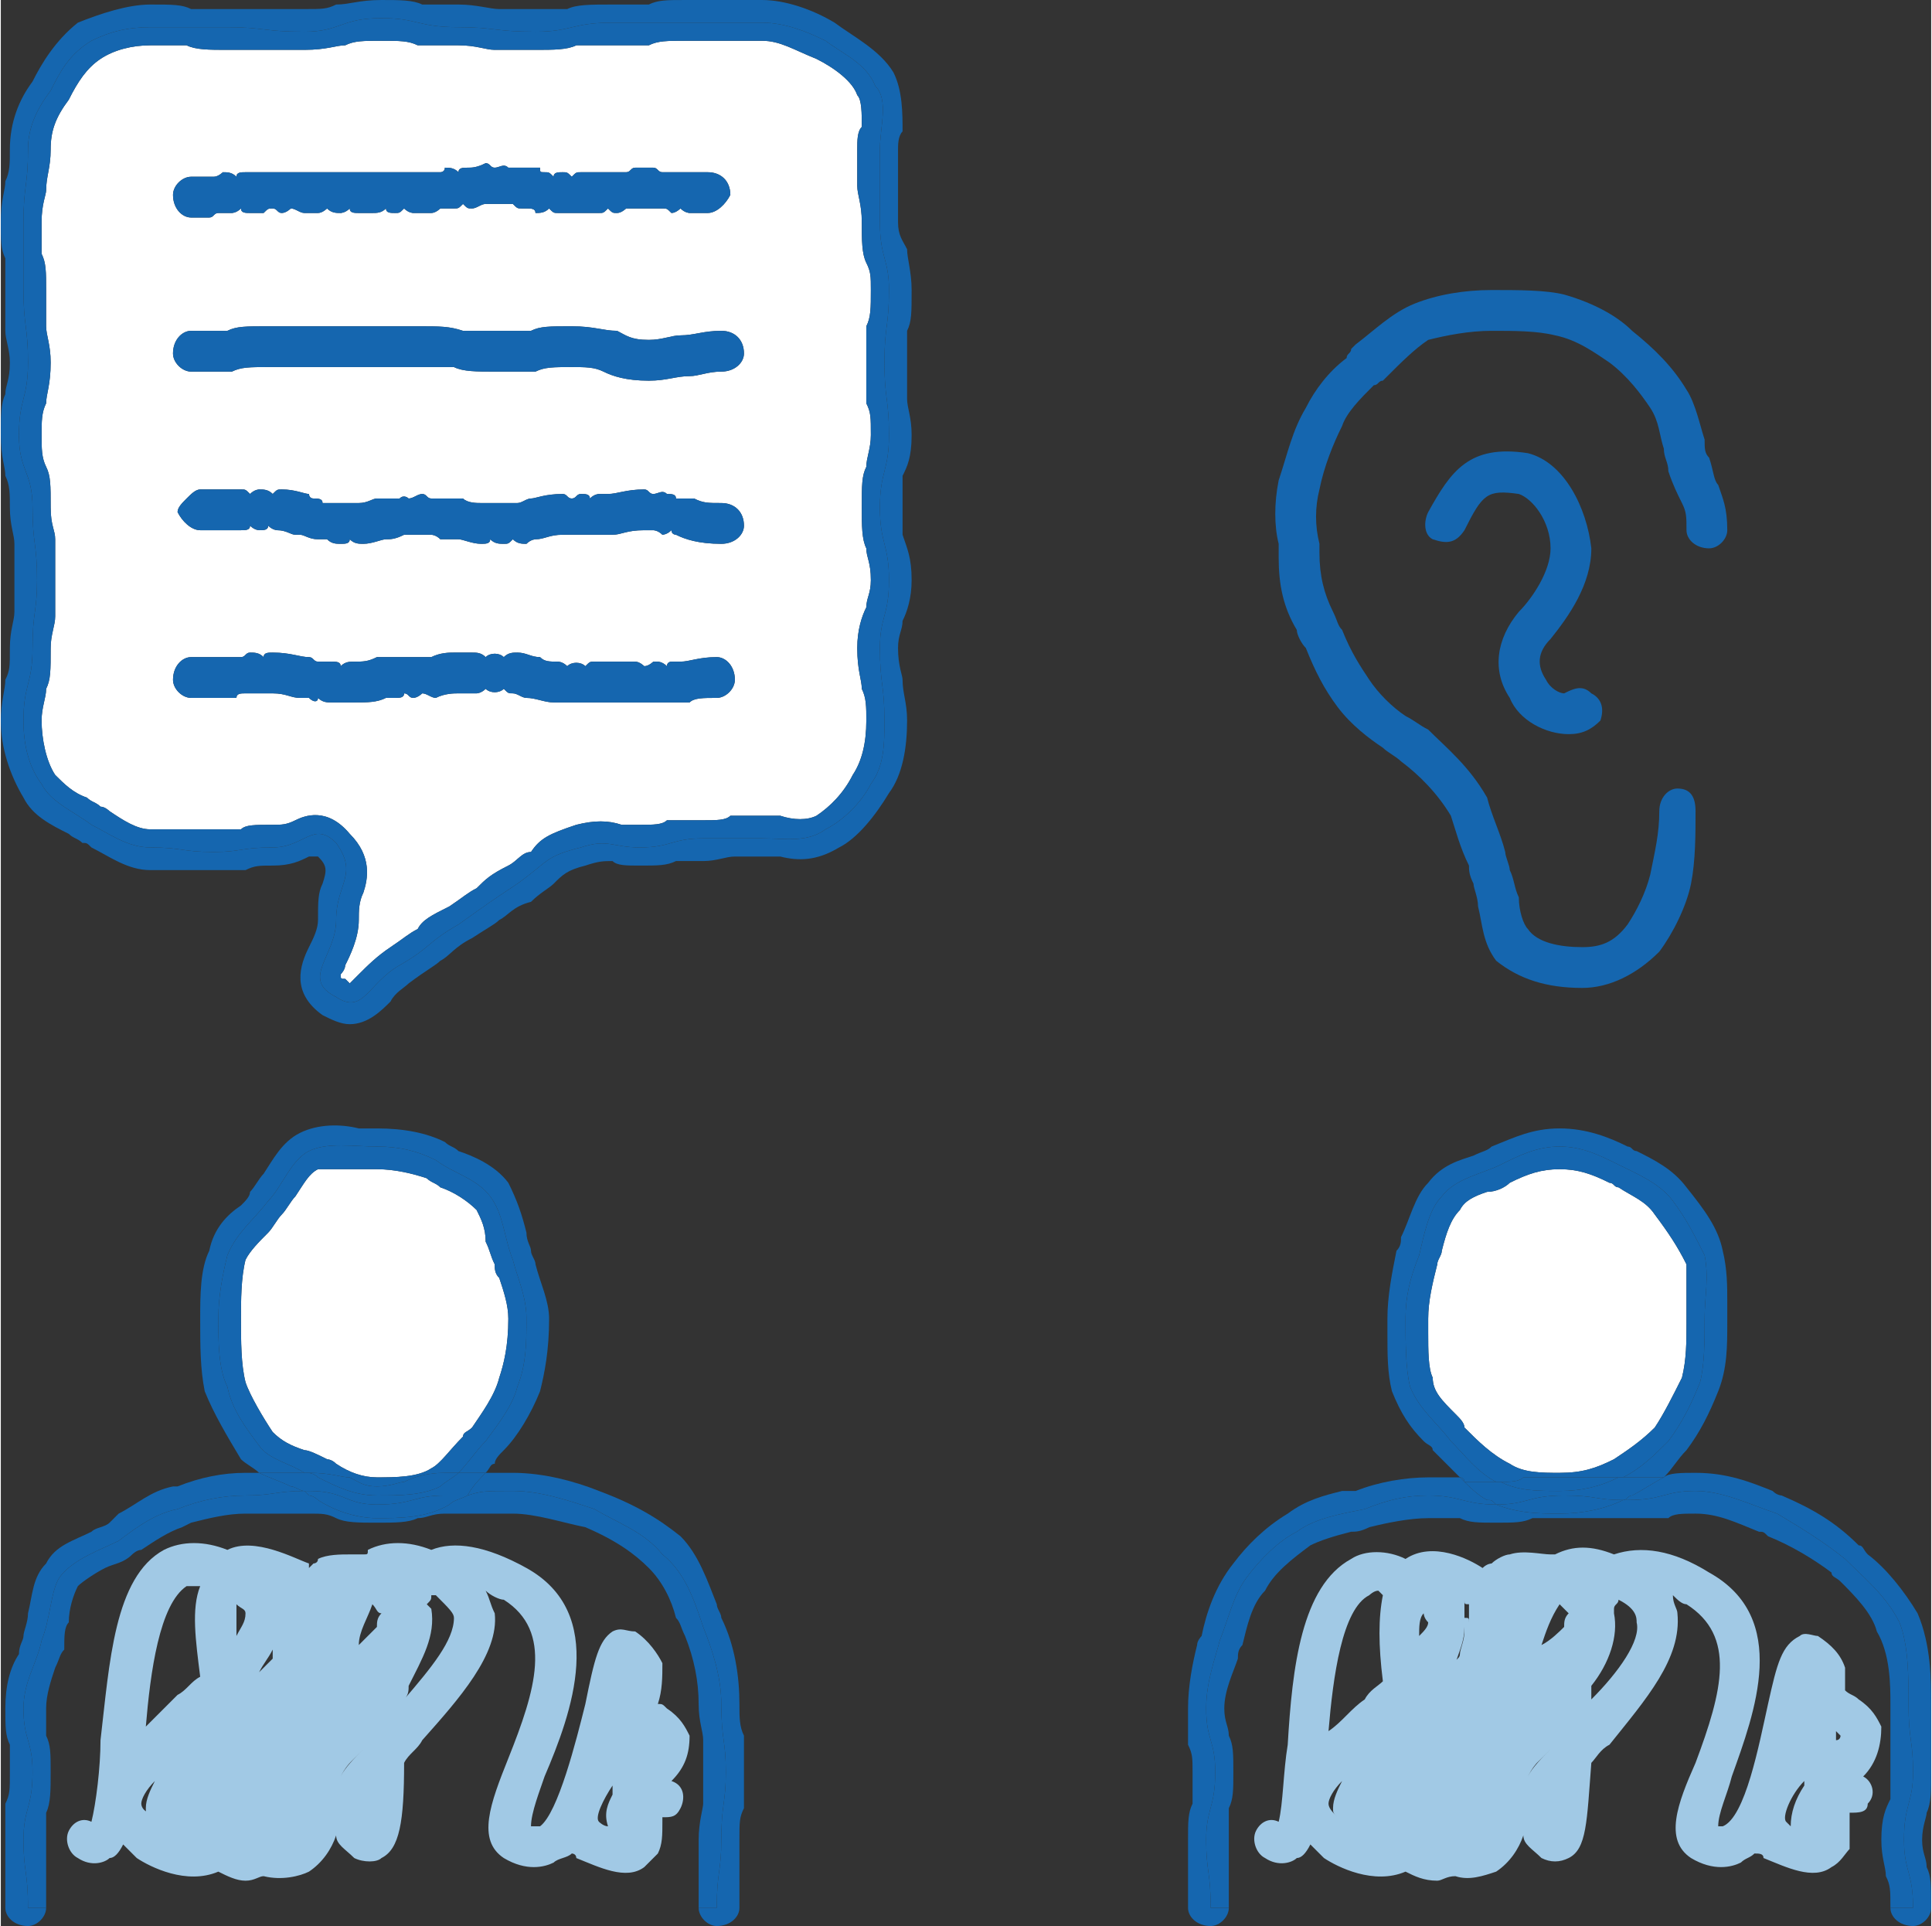 <?xml version="1.0" encoding="UTF-8"?>
<!DOCTYPE svg PUBLIC "-//W3C//DTD SVG 1.1//EN" "http://www.w3.org/Graphics/SVG/1.1/DTD/svg11.dtd">
<!-- Creator: CorelDRAW X8 -->
<svg xmlns="http://www.w3.org/2000/svg" xml:space="preserve" width="19.102mm" height="19.041mm" version="1.1" style="shape-rendering:geometricPrecision; text-rendering:geometricPrecision; image-rendering:optimizeQuality; fill-rule:evenodd; clip-rule:evenodd"
viewBox="0 0 426 425"
 xmlns:xlink="http://www.w3.org/1999/xlink">
 <rect x="0" y="0" width="426" height="425" fill="#333333" stroke="none"/>
 <defs>
  <style type="text/css">
   <![CDATA[
    .fil2 {fill:#1566AF;fill-rule:nonzero}
    .fil1 {fill:#A1C9E5;fill-rule:nonzero}
    .fil0 {fill:white;fill-rule:nonzero}
   ]]>
  </style>
 </defs>
 <g id="Capa_x0020_1">
  <path class="fil0" d="M42 145c4,0 6,0 8,0 0,0 0,0 0,0 1,0 2,0 3,0 1,0 1,-1 2,-1 0,0 0,0 0,0 1,0 2,0 3,1 0,-1 1,-1 2,-1 4,0 6,1 8,1 1,0 1,1 2,1 0,0 1,0 2,0 0,0 1,0 1,0 1,0 2,0 2,1 1,-1 2,-1 3,-1 2,0 3,0 5,-1 1,0 2,0 3,0 1,0 2,0 2,0 1,0 2,0 3,0 1,0 2,0 2,0 1,0 2,0 2,0 2,-1 4,-1 5,-1 1,0 3,0 4,0 1,0 2,0 3,1 1,-1 3,-1 4,0 1,-1 2,-1 3,-1 2,0 3,1 5,1l0 0c1,1 2,1 4,1 0,0 1,0 2,1 1,-1 3,-1 4,0 1,-1 1,-1 2,-1l0 0c1,0 2,0 3,0 2,0 3,0 6,0 1,0 2,1 2,1 1,0 2,-1 2,-1 0,0 0,0 1,0 0,0 1,0 2,1 0,-1 1,-1 1,-1 1,0 2,0 2,0 2,0 4,-1 8,-1 2,0 4,2 4,5 0,2 -2,4 -4,4 -3,0 -5,0 -6,1 -1,0 -2,0 -2,0 -1,0 -2,0 -3,0 -1,0 -1,0 -2,0 0,0 0,0 0,0 -1,0 -2,0 -3,0 0,0 -1,0 -2,0l0 0c-3,0 -4,0 -6,0 -1,0 -2,0 -3,0 -1,0 -1,0 -2,0 -2,0 -3,0 -5,0 -1,0 -1,0 -2,0 -2,0 -4,-1 -6,-1l0 0c-1,0 -2,-1 -3,-1 -1,0 -1,0 -2,-1 -1,1 -3,1 -4,0 -1,1 -2,1 -2,1 -2,0 -3,0 -4,0 -1,0 -3,0 -5,1 -1,0 -2,-1 -3,-1 0,0 -1,1 -2,1l0 0c-1,0 -1,-1 -2,-1 0,1 -1,1 -2,1 -1,0 -1,0 -2,0 -2,1 -4,1 -7,1 -1,0 -2,0 -3,0 0,0 -1,0 -2,0 0,0 0,0 0,0 -1,0 -2,0 -3,-1 0,1 -1,1 -2,0 -1,0 -1,0 -2,0 -2,0 -3,-1 -6,-1 -1,0 -2,0 -2,0 -1,0 -2,0 -2,0 -1,0 -2,0 -2,0 -1,0 -2,0 -2,1l-1 0c-2,0 -4,0 -9,0l0 0c-2,0 -4,-2 -4,-4 0,-3 2,-5 4,-5zm0 -106c1,0 2,0 3,0 1,0 2,0 2,0 1,0 2,-1 2,-1 1,0 2,0 3,1 0,-1 1,-1 2,-1 1,0 2,0 4,0l0 0c1,0 1,0 2,0 1,0 1,0 2,0l0 0c0,0 0,0 0,0 1,0 2,0 3,0 0,0 1,0 2,0l0 0c1,0 2,0 3,0 1,0 2,0 2,0 2,0 3,0 5,0 0,0 1,0 2,0l0 0c1,0 2,0 3,0 1,0 2,0 3,0 0,0 1,0 2,0l0 0c1,0 1,0 2,0 1,0 2,0 2,0l1 0c1,0 2,0 3,0 0,0 1,0 2,0 0,0 1,0 1,-1 1,0 2,0 3,1 0,-1 1,-1 2,-1 1,0 2,0 4,-1 1,0 1,1 2,1 1,0 2,-1 3,0 1,0 1,0 2,0 1,0 2,0 3,0 0,0 1,0 2,0 0,1 0,1 1,1 1,0 1,0 2,1 0,-1 1,-1 2,-1 1,0 1,0 2,1 1,-1 1,-1 2,-1 1,0 2,0 3,0 1,0 2,0 2,0 1,0 2,0 3,0 0,0 1,0 2,0 1,0 1,-1 2,-1 1,0 3,0 4,0 1,0 1,1 2,1 1,0 2,0 2,0 1,0 2,0 3,0 0,0 1,0 2,0 1,0 2,0 3,0 3,0 5,2 5,5 -1,2 -3,4 -5,4 -1,0 -2,0 -4,0l0 0c0,0 -1,0 -2,-1 0,0 -1,1 -2,1 -1,-1 -1,-1 -2,-1 -1,0 -2,0 -2,0l0 0c-1,0 -1,0 -1,0 -1,0 -2,0 -3,0 0,0 -1,0 -2,0 0,0 -1,1 -2,1l0 0c-1,0 -1,0 -2,-1 -1,1 -1,1 -2,1 -1,0 -3,0 -4,0 -1,0 -1,0 -2,0 -1,0 -2,0 -3,0 -1,0 -1,0 -2,-1 -1,1 -2,1 -3,1 0,-1 -1,-1 -2,-1 0,0 -1,0 -1,0 -1,0 -1,0 -2,-1 0,0 -1,0 -2,0 -1,0 -1,0 -2,0 0,0 -1,0 -2,0 -1,0 -2,1 -3,1 -1,0 -1,0 -2,-1 -1,1 -1,1 -2,1 0,0 0,0 0,0 -1,0 -2,0 -3,0 0,0 -1,1 -2,1 -1,0 -2,0 -3,0l-1 0c0,0 -1,0 -2,-1 -1,1 -1,1 -2,1l0 0c-1,0 -2,0 -2,-1 -1,1 -2,1 -3,1l0 0c-1,0 -2,0 -3,0 -1,0 -2,0 -2,-1 -1,1 -2,1 -2,1 -1,0 -2,0 -3,-1 0,0 -1,1 -2,1 -1,0 -2,0 -3,0l0 0c0,0 0,0 0,0 -1,0 -2,-1 -3,-1 0,0 -1,1 -2,1l0 0c-1,0 -1,-1 -2,-1 -1,0 -1,0 -2,1 -1,0 -2,0 -3,0 -1,0 -2,0 -2,-1 -1,1 -2,1 -2,1 -1,0 -2,0 -3,0 -1,0 -1,1 -2,1 -1,0 -3,0 -4,0 0,0 0,0 0,0 -2,0 -4,-2 -4,-5 0,-2 2,-4 4,-4zm122 39c0,2 -2,4 -5,4 -3,0 -5,1 -7,1 -3,0 -5,1 -9,1 -5,0 -8,-1 -10,-2 -2,-1 -4,-1 -7,-1 -4,0 -6,0 -8,1 -2,0 -4,0 -9,0 -4,0 -7,0 -9,-1 -2,0 -4,0 -8,0 -4,0 -6,0 -8,0 -2,0 -4,0 -8,0 -5,0 -7,0 -9,0 -2,0 -4,0 -8,0 -4,0 -6,0 -8,1 -2,0 -4,0 -9,0 -2,0 -4,-2 -4,-4 0,-3 2,-5 4,-5 4,0 6,0 8,0 2,-1 4,-1 9,-1 4,0 6,0 8,0 3,0 4,0 9,0 4,0 6,0 8,0 2,0 4,0 8,0 5,0 7,0 10,1 2,0 3,0 7,0 4,0 6,0 8,0 2,-1 4,-1 9,-1 5,0 7,1 10,1 2,1 3,2 7,2 3,0 5,-1 7,-1 3,0 5,-1 9,-1 3,0 5,2 5,5zm-5 42c0,0 0,0 0,0 -5,0 -8,-1 -10,-2l0 0c0,0 -1,0 -1,-1 -1,1 -2,1 -2,1 -1,-1 -2,-1 -2,-1 -1,0 -1,0 -2,0 -4,0 -5,1 -7,1 -1,0 -1,0 -2,0 -1,0 -1,0 -2,0 -1,0 -2,0 -3,0 0,0 -1,0 -2,0 0,0 -1,0 -2,0 -3,0 -4,1 -6,1 0,0 -1,0 -2,1 -1,0 -2,0 -3,-1 -1,1 -1,1 -2,1 -1,0 -2,0 -3,-1 0,1 -1,1 -2,1 -2,0 -4,-1 -5,-1 -1,0 -1,0 -1,0 -1,0 -2,0 -3,0 -1,-1 -2,-1 -2,-1 -1,0 -2,0 -2,0l0 0c-1,0 -2,0 -2,0 -1,0 -2,0 -2,0 -2,1 -3,1 -4,1l0 0c-1,0 -3,1 -5,1 -1,0 -2,0 -3,-1 0,1 -1,1 -2,1 -1,0 -2,0 -3,-1 -1,0 -2,0 -2,0 -2,0 -3,-1 -4,-1 -1,0 -1,0 -1,0 -1,0 -2,-1 -4,-1 0,0 -1,0 -2,-1 0,1 -1,1 -2,1l0 0c0,0 -1,0 -2,-1 0,1 -1,1 -2,1 -1,0 -1,0 -2,0 -2,0 -4,0 -7,0l0 0c-2,0 -4,-2 -5,-4 0,-1 1,-2 2,-3 1,-1 2,-2 3,-2 3,0 4,0 6,0 1,0 2,0 3,0 1,0 1,0 2,1 1,-1 2,-1 2,-1l0 0c1,0 2,0 3,1 1,-1 1,-1 2,-1 3,0 5,1 6,1 0,0 0,1 1,1 1,0 2,0 2,1 1,0 2,0 2,0 1,0 1,0 2,0 1,0 1,0 2,0 1,0 1,0 2,0 2,0 3,-1 4,-1l0 0c1,0 3,0 5,0 1,-1 2,0 2,0 1,0 2,-1 3,-1l0 0c1,0 1,1 2,1 1,0 2,0 3,0 1,0 3,0 4,0 0,0 0,0 0,0 1,1 3,1 4,1 1,0 2,0 2,0 1,0 2,0 2,0 1,0 2,0 2,0 1,0 2,0 2,0 1,0 2,-1 3,-1 1,0 3,-1 7,-1 1,0 1,1 2,1 1,0 1,-1 2,-1 1,0 2,0 2,1 1,-1 2,-1 2,-1 1,0 1,0 2,0 2,0 4,-1 8,-1l0 0c1,0 1,1 2,1 1,0 2,-1 3,0 1,0 2,0 2,1 1,0 2,0 3,0 0,0 0,0 1,0 2,1 3,1 6,1 3,0 5,2 5,5 0,2 -2,4 -5,4zm-150 -24c0,3 0,5 1,7 1,2 1,4 1,9 0,4 1,5 1,7 0,2 0,4 0,9 0,4 0,6 0,8 0,2 -1,4 -1,7 0,5 0,7 -1,9 0,2 -1,4 -1,7 0,4 1,9 3,12 2,2 4,4 7,5 1,1 2,1 3,2 1,0 2,1 2,1 3,2 6,4 9,4 4,0 6,0 7,0 2,0 3,0 7,0 3,0 4,0 6,0 1,-1 3,-1 7,-1 2,0 3,0 5,-1 2,-1 7,-3 12,3 5,5 4,10 3,13 -1,2 -1,4 -1,6 0,4 -2,8 -3,10 0,1 -1,2 -1,2 0,1 0,1 1,1 1,1 1,1 1,1 1,-1 2,-2 2,-2 2,-2 4,-4 7,-6 3,-2 4,-3 6,-4 1,-2 3,-3 7,-5 3,-2 4,-3 6,-4 2,-2 3,-3 7,-5 2,-1 3,-3 5,-3 2,-3 4,-4 10,-6 4,-1 7,-1 10,0 1,0 2,0 4,0 3,0 5,0 6,-1 2,0 4,0 8,0 3,0 5,0 6,-1 2,0 4,0 7,0 2,0 3,0 4,0 3,1 6,1 8,0 3,-2 6,-5 8,-9 2,-3 3,-7 3,-12 0,-3 0,-5 -1,-7 0,-2 -1,-4 -1,-9 0,-4 1,-7 2,-9 0,-2 1,-3 1,-6 0,-4 -1,-5 -1,-7 -1,-2 -1,-5 -1,-9 0,-5 0,-7 1,-9 0,-2 1,-4 1,-7 0,-4 0,-5 -1,-7 0,-2 0,-5 0,-9 0,-4 0,-6 0,-8 1,-2 1,-4 1,-8 0,-3 0,-4 -1,-6 -1,-2 -1,-5 -1,-9 0,-4 -1,-6 -1,-8 0,-2 0,-4 0,-8 0,-2 0,-4 1,-5 0,-3 0,-6 -1,-7 -1,-3 -5,-6 -9,-8 -5,-2 -8,-4 -12,-4 -4,0 -6,0 -8,0 -2,0 -4,0 -9,0 -4,0 -6,0 -8,1 -2,0 -4,0 -8,0 -4,0 -6,0 -8,0 -2,1 -5,1 -9,1 -5,0 -7,0 -9,0 -2,0 -4,-1 -8,-1 -5,0 -7,0 -9,0 -2,-1 -4,-1 -8,-1 -4,0 -6,0 -8,1 -2,0 -4,1 -9,1 -4,0 -6,0 -9,0 -2,0 -4,0 -8,0 -4,0 -7,0 -9,-1 -2,0 -4,0 -8,0 -4,0 -8,1 -11,3 -3,2 -5,5 -7,9 -3,4 -4,7 -4,11 0,4 -1,6 -1,9 0,1 -1,3 -1,7 0,3 0,5 0,7 1,2 1,4 1,8 0,4 0,6 0,8 0,2 1,4 1,8 0,5 -1,7 -1,9 -1,2 -1,4 -1,7z"/>
  <path class="fil0" d="M104 315c2,-3 5,-7 6,-11 1,-3 2,-7 2,-13 0,-3 -1,-6 -2,-9 -1,-1 -1,-2 -1,-3 -1,-2 -1,-3 -2,-5 0,-3 -1,-5 -2,-7 -2,-2 -5,-4 -8,-5 -1,-1 -2,-1 -3,-2 -3,-1 -7,-2 -11,-2 -2,0 -3,0 -5,0 -1,0 -3,0 -4,0 -1,0 -3,0 -4,0 -2,1 -3,3 -5,6 -1,1 -2,3 -3,4 -1,1 -2,3 -3,4 -2,2 -4,4 -5,6 -1,4 -1,9 -1,13 0,5 0,10 1,14 1,3 4,8 6,11 2,2 4,3 7,4 1,0 3,1 5,2 0,0 1,0 2,1 3,2 6,3 9,3 4,0 9,0 12,-2 2,-1 4,-4 7,-7 0,-1 1,-1 2,-2z"/>
  <path class="fil0" d="M365 315c2,-3 4,-7 6,-11 1,-4 1,-8 1,-12l0 -1c0,-1 0,-3 0,-4 0,-3 0,-6 0,-8 -2,-4 -4,-7 -7,-11 -2,-3 -5,-4 -8,-6 -1,0 -1,-1 -2,-1 -4,-2 -7,-3 -11,-3 -4,0 -7,1 -11,3 -1,1 -3,2 -5,2 -3,1 -5,2 -6,4 -2,2 -3,5 -4,9 0,1 -1,2 -1,3 -1,4 -2,8 -2,12 0,1 0,2 0,3 0,4 0,8 1,10 0,3 2,5 5,8 1,1 2,2 2,3 3,3 6,6 10,8 3,2 7,2 11,2 5,0 8,-1 12,-3 3,-2 6,-4 9,-7z"/>
  <path class="fil1" d="M62 352c0,0 0,0 0,0l0 0c0,0 0,0 0,0zm-10 2c0,2 0,4 0,7 1,-2 2,-3 2,-5 0,-1 -1,-1 -2,-2zm30 0c-1,3 -3,6 -3,9 1,-1 3,-3 4,-4 0,-1 0,-2 1,-3 -1,0 -1,-1 -2,-2zm-22 10c-1,2 -2,3 -3,5 1,-1 2,-2 3,-3 0,0 0,-1 0,-2zm30 8c0,1 0,2 -1,3 6,-7 11,-13 11,-18 0,-1 -1,-2 -4,-5 -1,0 -1,0 -1,0 0,1 0,1 -1,2 0,0 1,1 1,1 1,6 -2,11 -5,17zm-47 -22c-1,0 -2,0 -2,0 -6,4 -8,19 -9,31 2,-2 5,-5 7,-7 2,-1 3,-3 5,-4 -1,-8 -2,-15 0,-20 0,0 -1,0 -1,0zm99 35c1,0 1,0 1,0 0,0 0,0 0,0 0,0 0,0 -1,0zm-62 1c0,0 0,0 0,0 0,0 0,0 0,0l0 0zm-5 6c0,0 0,0 0,0 1,-2 3,-4 5,-6 -1,1 -2,2 -2,2 -1,1 -2,2 -3,4zm-41 1c-2,2 -3,4 -3,5 0,1 1,2 2,2 -1,0 -1,0 -1,-1 0,-2 1,-4 2,-6zm98 9c0,0 0,0 0,0 0,0 1,1 2,1 -1,-3 0,-5 1,-7 0,-1 0,-2 0,-2 -2,3 -4,7 -3,8l0 0zm-78 13c-2,0 -4,-1 -6,-2 -7,3 -15,-1 -18,-3 -1,-1 -2,-2 -3,-3 -1,2 -2,3 -3,3 -1,1 -4,2 -7,0 -2,-1 -3,-4 -2,-6 1,-2 3,-3 5,-2 1,-4 2,-12 2,-18 2,-17 3,-36 14,-42 4,-2 9,-2 14,0 6,-3 15,2 18,3 0,0 0,1 0,1 0,0 0,0 1,-1 0,0 1,0 1,-1 2,-1 5,-1 7,-1 1,0 2,0 3,0 1,0 1,0 1,-1 4,-2 9,-2 14,0 5,-2 12,-1 21,4 18,10 10,32 4,46 -1,3 -3,8 -3,11 1,0 1,0 2,0 4,-3 8,-19 10,-27 2,-10 3,-14 6,-16 2,-1 3,0 5,0 3,2 5,5 6,7 0,3 0,6 -1,9 1,0 1,0 2,1 3,2 4,4 5,6 0,4 -1,7 -4,10 3,1 3,4 2,6 -1,2 -2,2 -4,2 0,1 0,1 0,1 0,3 0,5 -1,7 -1,1 -2,2 -3,3 -4,3 -10,0 -15,-2 0,-1 -1,-1 -1,-1 -1,1 -3,1 -4,2 -2,1 -6,2 -11,-1 -6,-4 -3,-12 1,-22 6,-15 10,-28 -1,-35 -1,0 -3,-1 -4,-2 1,2 1,3 2,5 1,9 -8,19 -16,28 -1,2 -3,3 -4,5 0,0 0,0 0,0 0,13 -1,19 -5,21 -1,1 -4,1 -6,0 -2,-2 -4,-3 -4,-5 -1,3 -3,6 -6,8 -2,1 -6,2 -10,1 -1,0 -2,1 -4,1z"/>
  <path class="fil1" d="M323 353c0,1 0,2 0,4 1,0 1,0 1,1 0,-1 0,-3 0,-4 -1,0 -1,0 -1,-1zm-9 3c-1,1 -1,3 -1,5 1,-1 2,-2 2,-3 -1,-1 -1,-2 -1,-2zm30 -2c-2,3 -3,6 -4,9 2,-1 4,-3 5,-4 0,-1 0,-2 1,-3 -1,-1 -1,-1 -2,-2zm-21 5c0,3 -1,5 -2,8 0,-1 1,-1 1,-2 0,-1 1,-3 1,-5 0,0 0,0 0,-1zm28 13c0,1 0,2 0,3 6,-6 11,-13 10,-17 0,-1 0,-3 -4,-5 0,1 -1,1 -1,2 0,0 0,0 0,1 1,5 -1,11 -5,16zm-47 -21c-1,0 -2,1 -2,1 -6,3 -8,18 -9,30 3,-2 5,-5 8,-7 1,-2 3,-3 4,-4 -1,-8 -1,-14 0,-19 0,0 -1,-1 -1,-1zm101 31c0,1 0,2 0,2 1,0 1,-1 1,-1 0,0 0,0 -1,-1 0,0 0,0 0,0zm-68 10c0,0 0,0 0,0 1,-2 3,-4 5,-6 0,0 0,0 0,0 -1,1 -2,2 -3,3 0,0 -1,1 -2,3zm-20 1c0,0 0,0 0,0 0,0 0,0 0,0 0,0 0,0 0,0zm-21 0c-2,2 -3,4 -3,5 0,1 1,2 2,3 -1,-1 -1,-1 -1,-2 0,-2 1,-4 2,-6zm98 9c0,0 0,0 0,0 0,0 1,1 1,1 0,-3 1,-6 3,-9 0,0 0,-1 0,-1 -3,3 -5,8 -4,9l0 0zm-77 13c-3,0 -5,-1 -7,-2 -7,3 -15,-1 -18,-3 -1,-1 -2,-2 -3,-3 -1,2 -2,3 -3,3 -1,1 -4,2 -7,0 -2,-1 -3,-4 -2,-6 1,-2 3,-3 5,-2 1,-4 1,-11 2,-17 1,-17 3,-35 14,-41 3,-2 8,-2 12,0 6,-4 14,0 17,2 1,-1 2,-1 2,-1 1,-1 3,-2 4,-2 3,-1 7,0 9,0 0,0 0,0 0,0 1,0 1,0 1,0 4,-2 8,-2 13,0 6,-2 13,-1 21,4 18,10 10,31 5,45 -1,4 -3,8 -3,11 1,0 1,0 1,0 5,-2 8,-18 10,-27 2,-9 3,-13 7,-15 1,-1 3,0 4,0 3,2 5,4 6,7 0,2 0,4 0,5 1,1 2,1 3,2 3,2 4,4 5,6 0,4 -1,8 -4,11 2,1 3,4 1,6 0,2 -2,2 -4,2 0,0 0,0 0,0 0,2 0,3 0,4 0,2 0,3 0,4 -1,1 -2,3 -4,4 -4,3 -10,0 -15,-2 0,-1 -1,-1 -2,-1 -1,1 -2,1 -3,2 -2,1 -6,2 -11,-1 -6,-4 -3,-12 1,-21 6,-16 9,-28 -2,-35 -1,0 -2,-1 -3,-2 0,2 1,3 1,4 1,10 -7,19 -15,29 -2,1 -3,3 -4,4 0,0 0,0 0,0 -1,13 -1,19 -5,21 -2,1 -4,1 -6,0 -2,-2 -4,-3 -4,-5 -1,3 -3,6 -6,8 -3,1 -6,2 -9,1 -2,0 -3,1 -4,1z"/>
  <path class="fil2" d="M5 64c0,-7 0,-7 0,-15 0,-8 1,-8 1,-16 0,-5 2,-9 5,-13 2,-4 4,-8 9,-11 4,-2 8,-3 13,-3 9,0 9,0 17,0 8,0 8,1 17,1 8,0 8,-3 17,-3 8,0 8,2 17,2 8,0 8,1 17,1 8,0 8,-2 17,-2 8,0 8,0 16,0 9,0 9,0 17,0 5,0 10,2 14,4 4,3 9,5 11,10 3,3 1,9 1,14 0,8 0,8 0,16 0,8 2,8 2,15 0,8 -1,8 -1,16 0,8 1,8 1,16 0,8 -2,8 -2,16 0,8 2,8 2,16 0,8 -2,8 -2,15 0,8 1,8 1,16 0,5 0,10 -3,14 -2,4 -6,8 -10,10 -4,3 -9,2 -14,2 -6,0 -6,0 -13,0 -7,0 -7,2 -14,2 -6,0 -7,-2 -13,0 -8,2 -7,3 -14,8 -6,4 -6,4 -13,9 -7,4 -6,5 -13,9 -7,4 -8,11 -14,7 -8,-4 0,-9 0,-17 0,-8 5,-10 0,-17 -5,-5 -7,1 -14,1 -7,0 -7,1 -13,1 -7,0 -7,-1 -14,-1 -5,0 -9,-3 -13,-5 -4,-3 -9,-5 -11,-9 -3,-4 -4,-9 -4,-14 0,-8 2,-8 2,-16 0,-8 1,-8 1,-15 0,-8 -1,-8 -1,-16 0,-8 -3,-8 -3,-16 0,-8 2,-8 2,-16 0,-8 -1,-8 -1,-16zm-5 32c0,5 1,7 1,9 1,2 1,4 1,7 0,4 1,6 1,8 0,2 0,4 0,8 0,3 0,5 0,7 0,2 -1,4 -1,8 0,4 0,5 -1,7 0,2 -1,5 -1,9 0,6 2,12 5,17 2,4 6,6 10,8 1,1 2,1 3,2 1,0 1,0 2,1 4,2 8,5 13,5 3,0 5,0 6,0 2,0 4,0 8,0 3,0 5,0 7,0 2,-1 3,-1 6,-1 4,0 6,-1 8,-2 1,0 1,0 2,0 0,0 0,0 0,0 2,2 2,3 1,6 -1,2 -1,4 -1,8 0,2 -1,4 -2,6 -2,4 -4,10 3,15 2,1 4,2 6,2 4,0 7,-3 9,-5 1,-2 3,-3 4,-4 4,-3 6,-4 7,-5 2,-1 3,-3 7,-5 3,-2 5,-3 6,-4 2,-1 3,-3 7,-4 2,-2 4,-3 5,-4 2,-2 3,-3 7,-4 3,-1 4,-1 6,-1 1,1 3,1 6,1 4,0 6,0 8,-1 2,0 3,0 6,0 3,0 5,-1 7,-1 2,0 3,0 6,0 1,0 2,0 4,0 4,1 8,1 13,-2 4,-2 8,-7 11,-12 3,-4 4,-10 4,-16 0,-4 -1,-6 -1,-9 0,-1 -1,-3 -1,-7 0,-3 1,-4 1,-6 1,-2 2,-5 2,-9 0,-5 -1,-7 -2,-10 0,-1 0,-3 0,-6 0,-4 0,-5 0,-7 1,-2 2,-4 2,-9 0,-4 -1,-6 -1,-8 0,-2 0,-4 0,-8 0,-3 0,-5 0,-7 1,-2 1,-4 1,-9 0,-4 -1,-7 -1,-9 -1,-2 -2,-3 -2,-6 0,-4 0,-6 0,-8 0,-2 0,-4 0,-8 0,-1 0,-3 1,-4 0,-4 0,-9 -2,-13 -3,-5 -9,-8 -13,-11 -5,-3 -11,-5 -16,-5 -4,0 -6,0 -8,0 -2,0 -4,0 -9,0 -4,0 -6,0 -8,1 -2,0 -4,0 -8,0 -5,0 -8,0 -10,1 -2,0 -4,0 -7,0 -4,0 -6,0 -8,0 -2,0 -5,-1 -9,-1 -4,0 -6,0 -8,0 -2,-1 -5,-1 -9,-1 -5,0 -7,1 -10,1 -2,1 -3,1 -7,1 -4,0 -6,0 -8,0 -3,0 -5,0 -9,0 -4,0 -6,0 -8,0 -2,-1 -4,-1 -9,-1 -5,0 -11,2 -16,4 -5,4 -8,9 -10,13 -3,4 -5,9 -5,15 0,3 0,5 -1,7 0,2 -1,4 -1,9 0,4 0,6 1,8 0,2 0,4 0,7 0,5 0,7 0,9 0,2 1,4 1,7 0,4 -1,5 -1,7 -1,2 -1,5 -1,9z"/>
  <path class="fil2" d="M10 72c0,-2 0,-4 0,-8 0,-4 0,-6 -1,-8 0,-2 0,-4 0,-7 0,-4 1,-6 1,-7 0,-3 1,-5 1,-9 0,-4 1,-7 4,-11 2,-4 4,-7 7,-9 3,-2 7,-3 11,-3 4,0 6,0 8,0 2,1 5,1 9,1 4,0 6,0 8,0 3,0 5,0 9,0 5,0 7,-1 9,-1 2,-1 4,-1 8,-1 4,0 6,0 8,1 2,0 4,0 9,0 4,0 6,1 8,1 2,0 4,0 9,0 4,0 7,0 9,-1 2,0 4,0 8,0 4,0 6,0 8,0 2,-1 4,-1 8,-1 5,0 7,0 9,0 2,0 4,0 8,0 4,0 7,2 12,4 4,2 8,5 9,8 1,1 1,4 1,7 -1,1 -1,3 -1,5 0,4 0,6 0,8 0,2 1,4 1,8 0,4 0,7 1,9 1,2 1,3 1,6 0,4 0,6 -1,8 0,2 0,4 0,8 0,4 0,7 0,9 1,2 1,3 1,7 0,3 -1,5 -1,7 -1,2 -1,4 -1,9 0,4 0,7 1,9 0,2 1,3 1,7 0,3 -1,4 -1,6 -1,2 -2,5 -2,9 0,5 1,7 1,9 1,2 1,4 1,7 0,5 -1,9 -3,12 -2,4 -5,7 -8,9 -2,1 -5,1 -8,0 -1,0 -2,0 -4,0 -3,0 -5,0 -7,0 -1,1 -3,1 -6,1 -4,0 -6,0 -8,0 -1,1 -3,1 -6,1 -2,0 -3,0 -4,0 -3,-1 -6,-1 -10,0 -6,2 -8,3 -10,6 -2,0 -3,2 -5,3 -4,2 -5,3 -7,5 -2,1 -3,2 -6,4 -4,2 -6,3 -7,5 -2,1 -3,2 -6,4 -3,2 -5,4 -7,6 0,0 -1,1 -2,2 0,0 0,0 -1,-1 -1,0 -1,0 -1,-1 0,0 1,-1 1,-2 1,-2 3,-6 3,-10 0,-2 0,-4 1,-6 1,-3 2,-8 -3,-13 -5,-6 -10,-4 -12,-3 -2,1 -3,1 -5,1 -4,0 -6,0 -7,1 -2,0 -3,0 -6,0 -4,0 -5,0 -7,0 -1,0 -3,0 -7,0 -3,0 -6,-2 -9,-4 0,0 -1,-1 -2,-1 -1,-1 -2,-1 -3,-2 -3,-1 -5,-3 -7,-5 -2,-3 -3,-8 -3,-12 0,-3 1,-5 1,-7 1,-2 1,-4 1,-9 0,-3 1,-5 1,-7 0,-2 0,-4 0,-8 0,-5 0,-7 0,-9 0,-2 -1,-3 -1,-7 0,-5 0,-7 -1,-9 -1,-2 -1,-4 -1,-7 0,-3 0,-5 1,-7 0,-2 1,-4 1,-9 0,-4 -1,-6 -1,-8zm-3 40c0,8 1,8 1,16 0,7 -1,7 -1,15 0,8 -2,8 -2,16 0,5 1,10 4,14 2,4 7,6 11,9 4,2 8,5 13,5 7,0 7,1 14,1 6,0 6,-1 13,-1 7,0 9,-6 14,-1 5,7 0,9 0,17 0,8 -8,13 0,17 6,4 7,-3 14,-7 7,-4 6,-5 13,-9 7,-5 7,-5 13,-9 7,-5 6,-6 14,-8 6,-2 7,0 13,0 7,0 7,-2 14,-2 7,0 7,0 13,0 5,0 10,1 14,-2 4,-2 8,-6 10,-10 3,-4 3,-9 3,-14 0,-8 -1,-8 -1,-16 0,-7 2,-7 2,-15 0,-8 -2,-8 -2,-16 0,-8 2,-8 2,-16 0,-8 -1,-8 -1,-16 0,-8 1,-8 1,-16 0,-7 -2,-7 -2,-15 0,-8 0,-8 0,-16 0,-5 2,-11 -1,-14 -2,-5 -7,-7 -11,-10 -4,-2 -9,-4 -14,-4 -8,0 -8,0 -17,0 -8,0 -8,0 -16,0 -9,0 -9,2 -17,2 -9,0 -9,-1 -17,-1 -9,0 -9,-2 -17,-2 -9,0 -9,3 -17,3 -9,0 -9,-1 -17,-1 -8,0 -8,0 -17,0 -5,0 -9,1 -13,3 -5,3 -7,7 -9,11 -3,4 -5,8 -5,13 0,8 -1,8 -1,16 0,8 0,8 0,15 0,8 1,8 1,16 0,8 -2,8 -2,16 0,8 3,8 3,16z"/>
  <path class="fil2" d="M1 406c0,4 0,6 0,8 0,2 0,3 0,7 0,2 2,4 5,4 2,0 4,-2 4,-4l-4 0c0,-8 -1,-8 -1,-15 0,-7 2,-7 2,-15 0,-7 -2,-7 -2,-14 0,-6 3,-10 4,-15 2,-5 2,-11 4,-14 3,-4 9,-6 13,-8 4,-3 8,-6 13,-7 5,-2 10,-3 15,-3 6,0 7,-1 13,-1 -1,0 -2,-1 -3,-1 -2,-1 -5,-2 -7,-3 -1,0 -2,0 -3,0 -5,0 -10,1 -15,3l-1 0c-5,1 -8,4 -12,6 -1,1 -1,1 -2,2 -1,1 -3,1 -4,2 -4,2 -8,3 -10,7 -3,3 -3,7 -4,11 0,2 -1,4 -1,5 0,1 -1,2 -1,4 -2,3 -3,7 -3,12 0,4 0,6 1,8 0,1 0,3 0,6 0,4 0,5 -1,7 0,2 0,4 0,8z"/>
  <path class="fil2" d="M103 330c3,-1 4,-1 10,-1 6,0 12,2 18,4 5,3 11,5 15,10 5,4 7,10 9,16 2,5 4,11 4,17 0,8 1,8 1,15 0,7 -1,7 -1,15 0,7 -1,7 -1,15l-4 0c0,2 2,4 4,4 3,0 5,-2 5,-4 0,-4 0,-6 0,-8 0,-2 0,-3 0,-7 0,-4 0,-5 1,-7 0,-2 0,-4 0,-8 0,-4 0,-6 0,-8 -1,-2 -1,-4 -1,-7 0,-6 -1,-13 -4,-19 0,-1 -1,-2 -1,-3 -2,-5 -4,-11 -8,-15 -5,-4 -10,-7 -18,-10 -5,-2 -12,-4 -19,-4 -3,0 -4,0 -6,0 -1,1 -3,3 -4,5z"/>
  <path class="fil2" d="M159 406c0,-8 1,-8 1,-15 0,-7 -1,-7 -1,-15 0,-6 -2,-12 -4,-17 -2,-6 -4,-12 -9,-16 -4,-5 -10,-7 -15,-10 -6,-2 -12,-4 -18,-4 -6,0 -7,0 -10,1 -2,1 -3,1 -4,2 -5,3 -11,3 -16,3 -5,0 -10,-2 -13,-4 -1,-1 -2,-1 -2,-1 -1,-1 -1,-1 -1,-1 -6,0 -7,1 -13,1 -5,0 -10,1 -15,3 -5,1 -9,4 -13,7 -4,2 -10,4 -13,8 -2,3 -2,9 -4,14 -1,5 -4,9 -4,15 0,7 2,7 2,14 0,8 -2,8 -2,15 0,7 1,7 1,15l4 0c0,-4 0,-6 0,-8 0,-2 0,-4 0,-7 0,-3 0,-5 0,-6 1,-2 1,-5 1,-9 0,-4 0,-6 -1,-8 0,-1 0,-3 0,-6 0,-3 1,-6 2,-9 1,-2 1,-3 2,-4 0,-3 0,-5 1,-6 0,-3 1,-6 2,-8 1,-1 4,-3 6,-4 2,-1 4,-1 6,-3 0,0 1,-1 2,-1 3,-2 6,-4 9,-5l2 -1c4,-1 8,-2 12,-2 3,0 5,0 7,0 2,0 4,0 7,0 3,0 4,0 6,1 2,1 5,1 9,1 4,0 7,0 9,-1 2,0 3,-1 6,-1 4,0 6,0 8,0 2,0 3,0 7,0 5,0 11,2 16,3 7,3 11,6 14,9 3,3 5,7 6,11 1,1 1,2 2,4 2,5 3,10 3,15 0,4 1,6 1,8 0,2 0,4 0,7 0,3 0,5 0,7 0,1 -1,4 -1,8 0,3 0,5 0,7 0,2 0,4 0,8l4 0c0,-8 1,-8 1,-15z"/>
  <path class="fil2" d="M67 325c-3,-2 -8,-3 -10,-6 -3,-4 -6,-8 -7,-13 -2,-4 -2,-10 -2,-15 0,-5 1,-10 2,-14 2,-5 6,-8 9,-12 3,-3 5,-9 9,-11 4,-2 10,-1 15,-1 5,0 9,1 13,3 4,3 9,4 12,8 3,4 3,9 5,14 1,4 3,8 3,13 0,5 0,10 -2,15 -1,4 -4,8 -7,12 -2,2 -4,5 -6,7 1,0 3,0 4,0 1,0 1,0 2,0 1,-1 1,-2 2,-2 0,-1 1,-2 2,-3 3,-3 6,-8 8,-13 1,-4 2,-9 2,-16 0,-4 -2,-8 -3,-12 0,-1 -1,-2 -1,-3 0,-1 -1,-2 -1,-4 -1,-4 -2,-7 -4,-11 -3,-4 -8,-6 -11,-7 -1,-1 -2,-1 -3,-2 -4,-2 -9,-3 -15,-3 -2,0 -3,0 -4,0 -4,-1 -9,-1 -13,1 -4,2 -6,6 -8,9 -1,1 -2,3 -3,4 0,1 -1,2 -2,3 -3,2 -6,5 -7,10 -2,4 -2,10 -2,15 0,6 0,11 1,16 2,5 5,10 8,15 1,1 3,2 4,3 2,0 3,0 4,0 1,0 3,0 6,0z"/>
  <path class="fil2" d="M67 329c0,0 1,0 1,0 8,0 8,3 15,3 8,0 8,-2 15,-2 2,0 3,0 5,0 1,-2 3,-4 4,-5 -1,0 -1,0 -2,0 -1,0 -3,0 -4,0 -1,1 -3,2 -4,3 -4,2 -9,2 -14,2 -5,0 -9,-2 -13,-4 -1,-1 -2,-1 -3,-1 -3,0 -5,0 -6,0 -1,0 -2,0 -4,0 2,1 5,2 7,3 1,0 2,1 3,1z"/>
  <path class="fil2" d="M70 331c3,2 8,4 13,4 5,0 11,0 16,-3 1,-1 2,-1 4,-2 -2,0 -3,0 -5,0 -7,0 -7,2 -15,2 -7,0 -7,-3 -15,-3 0,0 -1,0 -1,0 0,0 0,0 1,1 0,0 1,0 2,1z"/>
  <path class="fil2" d="M95 324c-3,2 -8,2 -12,2 -3,0 -6,-1 -9,-3 -1,-1 -2,-1 -2,-1 -2,-1 -4,-2 -5,-2 -3,-1 -5,-2 -7,-4 -2,-3 -5,-8 -6,-11 -1,-4 -1,-9 -1,-14 0,-4 0,-9 1,-13 1,-2 3,-4 5,-6 1,-1 2,-3 3,-4 1,-1 2,-3 3,-4 2,-3 3,-5 5,-6 1,0 3,0 4,0 1,0 3,0 4,0 2,0 3,0 5,0 4,0 8,1 11,2 1,1 2,1 3,2 3,1 6,3 8,5 1,2 2,4 2,7 1,2 1,3 2,5 0,1 0,2 1,3 1,3 2,6 2,9 0,6 -1,10 -2,13 -1,4 -4,8 -6,11 -1,1 -2,1 -2,2 -3,3 -5,6 -7,7zm12 -6c3,-4 6,-8 7,-12 2,-5 2,-10 2,-15 0,-5 -2,-9 -3,-13 -2,-5 -2,-10 -5,-14 -3,-4 -8,-5 -12,-8 -4,-2 -8,-3 -13,-3 -5,0 -11,-1 -15,1 -4,2 -6,8 -9,11 -3,4 -7,7 -9,12 -1,4 -2,9 -2,14 0,5 0,11 2,15 1,5 4,9 7,13 2,3 7,4 10,6 1,0 1,0 1,0 5,0 7,1 9,1 2,1 3,2 6,2 3,0 5,-1 6,-1 2,-1 5,-2 9,-2 1,0 2,0 3,0 2,-2 4,-5 6,-7z"/>
  <path class="fil2" d="M89 327c-1,0 -3,1 -6,1 -3,0 -4,-1 -6,-2 -2,0 -4,-1 -9,-1 0,0 0,0 -1,0 1,0 2,0 3,1 4,2 8,4 13,4 5,0 10,0 14,-2 1,-1 3,-2 4,-3 -1,0 -2,0 -3,0 -4,0 -7,1 -9,2z"/>
  <path class="fil2" d="M358 331c1,0 1,0 1,0 8,0 8,-2 15,-2 6,0 12,3 18,5 5,3 10,6 15,10 4,4 9,8 12,14 2,5 2,12 2,18 0,8 1,8 1,15 0,7 -2,7 -2,15 0,7 2,7 2,15l-5 0c0,2 2,4 5,4 2,0 4,-2 4,-4 0,-5 0,-7 -1,-9 0,-2 -1,-3 -1,-6 0,-3 1,-5 1,-6 1,-2 1,-5 1,-9 0,-4 0,-6 0,-8 0,-2 0,-3 0,-7 0,-5 0,-13 -3,-20 -3,-5 -7,-10 -11,-13 -1,-1 -1,-2 -2,-2 -5,-5 -10,-8 -17,-11 0,0 -1,0 -2,-1 -5,-2 -10,-4 -17,-4 -3,0 -6,0 -7,1 -2,1 -5,3 -7,4 -1,0 -1,1 -2,1z"/>
  <path class="fil2" d="M263 391c0,4 0,5 0,7 -1,2 -1,4 -1,8 0,4 0,6 0,8 0,1 0,3 0,7 0,2 2,4 5,4 2,0 4,-2 4,-4l-4 0c0,-8 -1,-8 -1,-15 0,-7 2,-7 2,-15 0,-7 -2,-7 -2,-14 0,-6 2,-11 3,-15 2,-5 3,-10 6,-14 3,-4 7,-8 11,-10 4,-3 10,-4 15,-5 5,-2 9,-3 14,-3 7,0 8,2 15,2 -1,-1 -1,-1 -2,-1 -2,-1 -4,-3 -6,-5 -2,0 -4,0 -7,0 -5,0 -11,1 -16,3 -1,0 -2,0 -3,0 -4,1 -8,2 -12,5 -5,3 -9,7 -12,11 -4,5 -6,11 -7,16 0,0 -1,1 -1,2 -1,4 -2,9 -2,14 0,4 0,6 0,8 1,2 1,3 1,6z"/>
  <path class="fil2" d="M420 406c0,-8 2,-8 2,-15 0,-7 -1,-7 -1,-15 0,-6 0,-13 -2,-18 -3,-6 -8,-10 -12,-14 -5,-4 -10,-7 -15,-10 -6,-2 -12,-5 -18,-5 -7,0 -7,2 -15,2 0,0 0,0 -1,0 -4,2 -9,3 -14,3 -4,0 -9,0 -14,-2 -7,0 -8,-2 -15,-2 -5,0 -9,1 -14,3 -5,1 -11,2 -15,5 -4,2 -8,6 -11,10 -3,4 -4,9 -6,14 -1,4 -3,9 -3,15 0,7 2,7 2,14 0,8 -2,8 -2,15 0,7 1,7 1,15l4 0c0,-4 0,-6 0,-8 0,-2 0,-4 0,-7 0,-3 0,-5 0,-7 1,-2 1,-4 1,-8 0,-4 0,-6 -1,-8 0,-2 -1,-3 -1,-6 0,-4 2,-8 3,-11 0,-1 0,-2 1,-3 1,-4 2,-9 5,-12 2,-4 6,-7 10,-10 2,-1 5,-2 9,-3 1,0 2,0 4,-1 4,-1 9,-2 13,-2 3,0 5,0 7,0 2,1 4,1 8,1 4,0 6,0 8,-1 2,0 3,0 7,0 3,0 5,0 7,0 2,0 4,0 7,0 5,0 7,0 9,0 1,-1 3,-1 6,-1 5,0 9,2 14,4 1,0 1,0 2,1 5,2 10,5 14,8 0,1 1,1 2,2 3,3 7,7 8,11 3,5 3,12 3,16 0,4 0,6 0,8 0,2 0,3 0,7 0,3 0,4 0,6 -1,2 -2,4 -2,9 0,4 1,6 1,8 1,2 1,3 1,7l5 0c0,-8 -2,-8 -2,-15z"/>
  <path class="fil2" d="M330 327c0,0 0,0 1,0 0,0 0,0 -1,0 -4,-2 -7,-6 -10,-9 -3,-4 -7,-7 -9,-12 -1,-4 -1,-10 -1,-15 0,-5 1,-9 3,-14 1,-4 2,-10 5,-13 3,-4 9,-5 13,-7 4,-2 8,-4 13,-4 5,0 9,2 13,4 4,2 9,4 12,8 3,4 5,8 7,12 1,5 0,9 0,14 0,5 0,10 -1,14 -2,5 -4,9 -7,13 -3,3 -6,6 -10,8 -1,0 -1,0 -1,0 1,0 2,0 2,0 4,0 5,0 7,0 0,0 0,0 1,0 2,-2 3,-4 5,-6 3,-4 5,-8 7,-13 2,-5 2,-10 2,-15l0 -1c0,-1 0,-2 0,-4 0,-3 0,-7 -1,-11 -1,-5 -4,-9 -8,-14 -3,-4 -7,-6 -11,-8 -1,0 -1,-1 -2,-1 -4,-2 -9,-4 -15,-4 -6,0 -10,2 -15,4 -1,1 -2,1 -4,2 -3,1 -7,2 -10,6 -3,3 -4,8 -6,12 0,1 0,2 -1,3 -1,5 -2,10 -2,15 0,1 0,2 0,3 0,5 0,9 1,13 2,5 4,8 7,11 1,1 2,1 2,2 2,2 4,4 6,6 0,0 1,0 1,1 2,0 4,0 7,0z"/>
  <path class="fil2" d="M330 332c0,0 0,0 0,0 7,0 7,-2 15,-2 7,0 7,1 13,1 1,0 1,-1 2,-1 2,-1 5,-3 7,-4 -1,0 -1,0 -1,0 -2,0 -3,0 -7,0 0,0 -1,0 -2,0 -4,2 -8,3 -13,3 -5,0 -9,0 -13,-2 -1,0 -1,0 -1,0 -3,0 -5,0 -7,0 0,-1 -1,-1 -1,-1 2,2 4,4 6,5 1,0 1,0 2,1z"/>
  <path class="fil2" d="M358 331c-6,0 -6,-1 -13,-1 -8,0 -8,2 -15,2 0,0 0,0 0,0 5,2 10,2 14,2 5,0 10,-1 14,-3z"/>
  <path class="fil2" d="M344 325c-4,0 -8,0 -11,-2 -4,-2 -7,-5 -10,-8 0,-1 -1,-2 -2,-3 -3,-3 -5,-5 -5,-8 -1,-2 -1,-6 -1,-10 0,-1 0,-2 0,-3 0,-4 1,-8 2,-12 0,-1 1,-2 1,-3 1,-4 2,-7 4,-9 1,-2 3,-3 6,-4 2,0 4,-1 5,-2 4,-2 7,-3 11,-3 4,0 7,1 11,3 1,0 1,1 2,1 3,2 6,3 8,6 3,4 5,7 7,11 0,2 0,5 0,8 0,1 0,3 0,4l0 1c0,4 0,8 -1,12 -2,4 -4,8 -6,11 -3,3 -6,5 -9,7 -4,2 -7,3 -12,3zm24 -7c3,-4 5,-8 7,-13 1,-4 1,-9 1,-14 0,-5 1,-9 0,-14 -2,-4 -4,-8 -7,-12 -3,-4 -8,-6 -12,-8 -4,-2 -8,-4 -13,-4 -5,0 -9,2 -13,4 -4,2 -10,3 -13,7 -3,3 -4,9 -5,13 -2,5 -3,9 -3,14 0,5 0,11 1,15 2,5 6,8 9,12 3,3 6,7 10,9 1,0 1,0 1,0 2,0 4,0 5,-1 2,0 5,0 9,0 4,0 6,0 7,0 2,0 3,0 5,0 0,0 0,0 1,0 4,-2 7,-5 10,-8z"/>
  <path class="fil2" d="M345 326c-4,0 -7,0 -9,0 -1,1 -3,1 -5,1 4,2 8,2 13,2 5,0 9,-1 13,-3 -2,0 -3,0 -5,0 -1,0 -3,0 -7,0z"/>
  <path class="fil2" d="M150 74c-2,0 -4,1 -7,1 -4,0 -5,-1 -7,-2 -3,0 -5,-1 -10,-1 -5,0 -7,0 -9,1 -2,0 -4,0 -8,0 -4,0 -5,0 -7,0 -3,-1 -5,-1 -10,-1 -4,0 -6,0 -8,0 -2,0 -4,0 -8,0 -5,0 -6,0 -9,0 -2,0 -4,0 -8,0 -5,0 -7,0 -9,1 -2,0 -4,0 -8,0 -2,0 -4,2 -4,5 0,2 2,4 4,4 5,0 7,0 9,0 2,-1 4,-1 8,-1 4,0 6,0 8,0 2,0 4,0 9,0 4,0 6,0 8,0 2,0 4,0 8,0 4,0 6,0 8,0 2,1 5,1 9,1 5,0 7,0 9,0 2,-1 4,-1 8,-1 3,0 5,0 7,1 2,1 5,2 10,2 4,0 6,-1 9,-1 2,0 4,-1 7,-1 3,0 5,-2 5,-4 0,-3 -2,-5 -5,-5 -4,0 -6,1 -9,1z"/>
  <path class="fil2" d="M42 48c0,0 0,0 0,0 1,0 3,0 4,0 1,0 1,-1 2,-1 1,0 2,0 3,0 0,0 1,0 2,-1 0,1 1,1 2,1 1,0 2,0 3,0 1,-1 1,-1 2,-1 1,0 1,1 2,1l0 0c1,0 2,-1 2,-1 1,0 2,1 3,1 0,0 0,0 0,0l0 0c1,0 2,0 3,0 1,0 2,-1 2,-1 1,1 2,1 3,1 0,0 1,0 2,-1 0,1 1,1 2,1 1,0 2,0 3,0l0 0c1,0 2,0 3,-1 0,1 1,1 2,1l0 0c1,0 1,0 2,-1 1,1 2,1 2,1l1 0c1,0 2,0 3,0 1,0 2,-1 2,-1 1,0 2,0 3,0 0,0 0,0 0,0 1,0 1,0 2,-1 1,1 1,1 2,1 1,0 2,-1 3,-1 1,0 2,0 2,0 1,0 1,0 2,0 1,0 2,0 2,0 1,1 1,1 2,1 0,0 1,0 1,0 1,0 2,0 2,1 1,0 2,0 3,-1 1,1 1,1 2,1 1,0 2,0 3,0 1,0 1,0 2,0 1,0 3,0 4,0 1,0 1,0 2,-1 1,1 1,1 2,1l0 0c1,0 2,-1 2,-1 1,0 2,0 2,0 1,0 2,0 3,0 0,0 0,0 1,0l0 0c0,0 1,0 2,0 1,0 1,0 2,1 1,0 2,-1 2,-1 1,1 2,1 2,1l0 0c2,0 3,0 4,0 2,0 4,-2 5,-4 0,-3 -2,-5 -5,-5 -1,0 -2,0 -3,0 -1,0 -2,0 -2,0 -1,0 -2,0 -3,0 0,0 -1,0 -2,0 -1,0 -1,-1 -2,-1 -1,0 -3,0 -4,0 -1,0 -1,1 -2,1 -1,0 -2,0 -2,0 -1,0 -2,0 -3,0 0,0 -1,0 -2,0 -1,0 -2,0 -3,0 -1,0 -1,0 -2,1 -1,-1 -1,-1 -2,-1 -1,0 -2,0 -2,1 -1,-1 -1,-1 -2,-1 -1,0 -1,0 -1,-1 -1,0 -2,0 -2,0 -1,0 -2,0 -3,0 -1,0 -1,0 -2,0 -1,-1 -2,0 -3,0 -1,0 -1,-1 -2,-1 -2,1 -3,1 -4,1 -1,0 -2,0 -2,1 -1,-1 -2,-1 -3,-1 0,1 -1,1 -1,1 -1,0 -2,0 -2,0 -1,0 -2,0 -3,0l-1 0c0,0 -1,0 -2,0 -1,0 -1,0 -2,0l0 0c-1,0 -2,0 -2,0 -1,0 -2,0 -3,0 -1,0 -2,0 -3,0l0 0c-1,0 -2,0 -2,0 -2,0 -3,0 -5,0 0,0 -1,0 -2,0 -1,0 -2,0 -3,0l0 0c-1,0 -2,0 -2,0 -1,0 -2,0 -3,0 0,0 0,0 0,0l0 0c-1,0 -1,0 -2,0 -1,0 -1,0 -2,0l0 0c-2,0 -3,0 -4,0 -1,0 -2,0 -2,1 -1,-1 -2,-1 -3,-1 0,0 -1,1 -2,1 0,0 -1,0 -2,0 -1,0 -2,0 -3,0 -2,0 -4,2 -4,4 0,3 2,5 4,5z"/>
  <path class="fil2" d="M159 111c-3,0 -4,0 -6,-1 -1,0 -1,0 -1,0 -1,0 -2,0 -3,0 0,-1 -1,-1 -2,-1 -1,-1 -2,0 -3,0 -1,0 -1,-1 -2,-1l0 0c-4,0 -6,1 -8,1 -1,0 -1,0 -2,0 0,0 -1,0 -2,1 0,-1 -1,-1 -2,-1 -1,0 -1,1 -2,1 -1,0 -1,-1 -2,-1 -4,0 -6,1 -7,1 -1,0 -2,1 -3,1 0,0 -1,0 -2,0 0,0 -1,0 -2,0 0,0 -1,0 -2,0 0,0 -1,0 -2,0 -1,0 -3,0 -4,-1 0,0 0,0 0,0 -1,0 -3,0 -4,0 -1,0 -2,0 -3,0 -1,0 -1,-1 -2,-1l0 0c-1,0 -2,1 -3,1 0,0 -1,-1 -2,0 -2,0 -4,0 -5,0l0 0c-1,0 -2,1 -4,1 -1,0 -1,0 -2,0 -1,0 -1,0 -2,0 -1,0 -1,0 -2,0 0,0 -1,0 -2,0 0,-1 -1,-1 -2,-1 -1,0 -1,-1 -1,-1 -1,0 -3,-1 -6,-1 -1,0 -1,0 -2,1 -1,-1 -2,-1 -3,-1l0 0c0,0 -1,0 -2,1 -1,-1 -1,-1 -2,-1 -1,0 -2,0 -3,0 -2,0 -3,0 -6,0 -1,0 -2,1 -3,2 -1,1 -2,2 -2,3 1,2 3,4 5,4l0 0c3,0 5,0 7,0 1,0 1,0 2,0 1,0 2,0 2,-1 1,1 2,1 2,1l0 0c1,0 2,0 2,-1 1,1 2,1 2,1 2,0 3,1 4,1 0,0 0,0 1,0 1,0 2,1 4,1 0,0 1,0 2,0 1,1 2,1 3,1 1,0 2,0 2,-1 1,1 2,1 3,1 2,0 4,-1 5,-1l0 0c1,0 2,0 4,-1 0,0 1,0 2,0 0,0 1,0 2,0l0 0c0,0 1,0 2,0 0,0 1,0 2,1 1,0 2,0 3,0 0,0 0,0 1,0 1,0 3,1 5,1 1,0 2,0 2,-1 1,1 2,1 3,1 1,0 1,0 2,-1 1,1 2,1 3,1 1,-1 2,-1 2,-1 2,0 3,-1 6,-1 1,0 2,0 2,0 1,0 2,0 2,0 1,0 2,0 3,0 1,0 1,0 2,0 1,0 1,0 2,0 2,0 3,-1 7,-1 1,0 1,0 2,0 0,0 1,0 2,1 0,0 1,0 2,-1 0,1 1,1 1,1l0 0c2,1 5,2 10,2 0,0 0,0 0,0 3,0 5,-2 5,-4 0,-3 -2,-5 -5,-5z"/>
  <path class="fil2" d="M42 154l0 0c5,0 7,0 9,0l1 0c0,-1 1,-1 2,-1 0,0 1,0 2,0 0,0 1,0 2,0 0,0 1,0 2,0 3,0 4,1 6,1 1,0 1,0 2,0 1,1 2,1 2,0 1,1 2,1 3,1 0,0 0,0 0,0 1,0 2,0 2,0 1,0 2,0 3,0 3,0 5,0 7,-1 1,0 1,0 2,0 1,0 2,0 2,-1 1,0 1,1 2,1l0 0c1,0 2,-1 2,-1 1,0 2,1 3,1 2,-1 4,-1 5,-1 1,0 2,0 4,0 0,0 1,0 2,-1 1,1 3,1 4,0 1,1 1,1 2,1 1,0 2,1 3,1l0 0c2,0 4,1 6,1 1,0 1,0 2,0 2,0 3,0 5,0 1,0 1,0 2,0 1,0 2,0 3,0 2,0 3,0 6,0l0 0c1,0 2,0 2,0 1,0 2,0 3,0 0,0 0,0 0,0 1,0 1,0 2,0 1,0 2,0 3,0 0,0 1,0 2,0 1,-1 3,-1 6,-1 2,0 4,-2 4,-4 0,-3 -2,-5 -4,-5 -4,0 -6,1 -8,1 0,0 -1,0 -2,0 0,0 -1,0 -1,1 -1,-1 -2,-1 -2,-1 -1,0 -1,0 -1,0 0,0 -1,1 -2,1 0,0 -1,-1 -2,-1 -3,0 -4,0 -6,0 -1,0 -2,0 -3,0l0 0c-1,0 -1,0 -2,1 -1,-1 -3,-1 -4,0 -1,-1 -2,-1 -2,-1 -2,0 -3,0 -4,-1l0 0c-2,0 -3,-1 -5,-1 -1,0 -2,0 -3,1 -1,-1 -3,-1 -4,0 -1,-1 -2,-1 -3,-1 -1,0 -3,0 -4,0 -1,0 -3,0 -5,1 0,0 -1,0 -2,0 0,0 -1,0 -2,0 -1,0 -2,0 -3,0 0,0 -1,0 -2,0 -1,0 -2,0 -3,0 -2,1 -3,1 -5,1 -1,0 -2,0 -3,1 0,-1 -1,-1 -2,-1 0,0 -1,0 -1,0 -1,0 -2,0 -2,0 -1,0 -1,-1 -2,-1 -2,0 -4,-1 -8,-1 -1,0 -2,0 -2,1 -1,-1 -2,-1 -3,-1 0,0 0,0 0,0 -1,0 -1,1 -2,1 -1,0 -2,0 -3,0 0,0 0,0 0,0 -2,0 -4,0 -8,0 -2,0 -4,2 -4,5 0,2 2,4 4,4z"/>
  <path class="fil2" d="M282 123c0,6 1,11 4,16 0,1 1,3 2,4 2,5 4,9 7,13 3,4 7,7 10,9 1,1 3,2 4,3 4,3 8,7 11,12 1,3 2,7 4,11 0,1 0,2 1,4 0,1 1,3 1,5 1,4 1,8 4,12 5,4 11,6 19,6 6,0 12,-3 17,-8 3,-4 6,-10 7,-15 1,-5 1,-11 1,-16 0,-3 -1,-5 -4,-5 -2,0 -4,2 -4,5 0,5 -1,9 -2,14 -1,4 -3,8 -5,11 -3,4 -6,5 -10,5 -5,0 -10,-1 -12,-4 -1,-1 -2,-4 -2,-7 -1,-2 -1,-4 -2,-6 0,-1 -1,-3 -1,-4 -1,-4 -3,-8 -4,-12 -4,-7 -9,-11 -13,-15 -2,-1 -3,-2 -5,-3 -3,-2 -6,-5 -8,-8 -2,-3 -4,-6 -6,-11 -1,-1 -1,-2 -2,-4 -2,-4 -3,-8 -3,-13 0,0 0,-1 0,-2 -1,-4 -1,-8 0,-12 1,-5 3,-10 5,-14 1,-3 4,-6 7,-9 1,0 1,-1 2,-1l1 -1c3,-3 6,-6 9,-8 4,-1 9,-2 14,-2 5,0 10,0 14,1 5,1 9,4 12,6 4,3 7,7 9,10 2,3 2,6 3,9 0,2 1,3 1,5 1,3 2,5 3,7 1,2 1,3 1,6 0,2 2,4 5,4 2,0 4,-2 4,-4 0,-5 -1,-7 -2,-10 -1,-1 -1,-3 -2,-6 -1,-1 -1,-2 -1,-4 -1,-3 -2,-8 -4,-11 -3,-5 -7,-9 -12,-13 -3,-3 -8,-6 -15,-8 -4,-1 -10,-1 -16,-1 -6,0 -12,1 -17,3 -5,2 -9,6 -13,9l-1 1c0,1 -1,1 -1,2 -4,3 -7,7 -9,11 -3,5 -4,10 -6,16 -1,5 -1,10 0,14 0,1 0,2 0,3z"/>
  <path class="fil2" d="M345 154c0,0 0,0 0,0 0,0 0,0 0,0zm-12 0c2,5 8,8 13,8 0,0 0,0 0,0 3,0 5,-1 7,-3 1,-3 0,-5 -2,-6 -2,-2 -4,-1 -6,0 -1,0 -3,-1 -4,-3 -2,-3 -2,-6 1,-9 4,-5 9,-12 9,-20 -1,-9 -6,-19 -14,-21 -13,-2 -17,4 -22,13l0 0c-1,2 -1,5 1,6 3,1 5,1 7,-2l0 0c4,-8 5,-9 12,-8 3,1 7,6 7,12 0,5 -4,11 -7,14 -5,6 -6,13 -2,19z"/>
 </g>
</svg>

